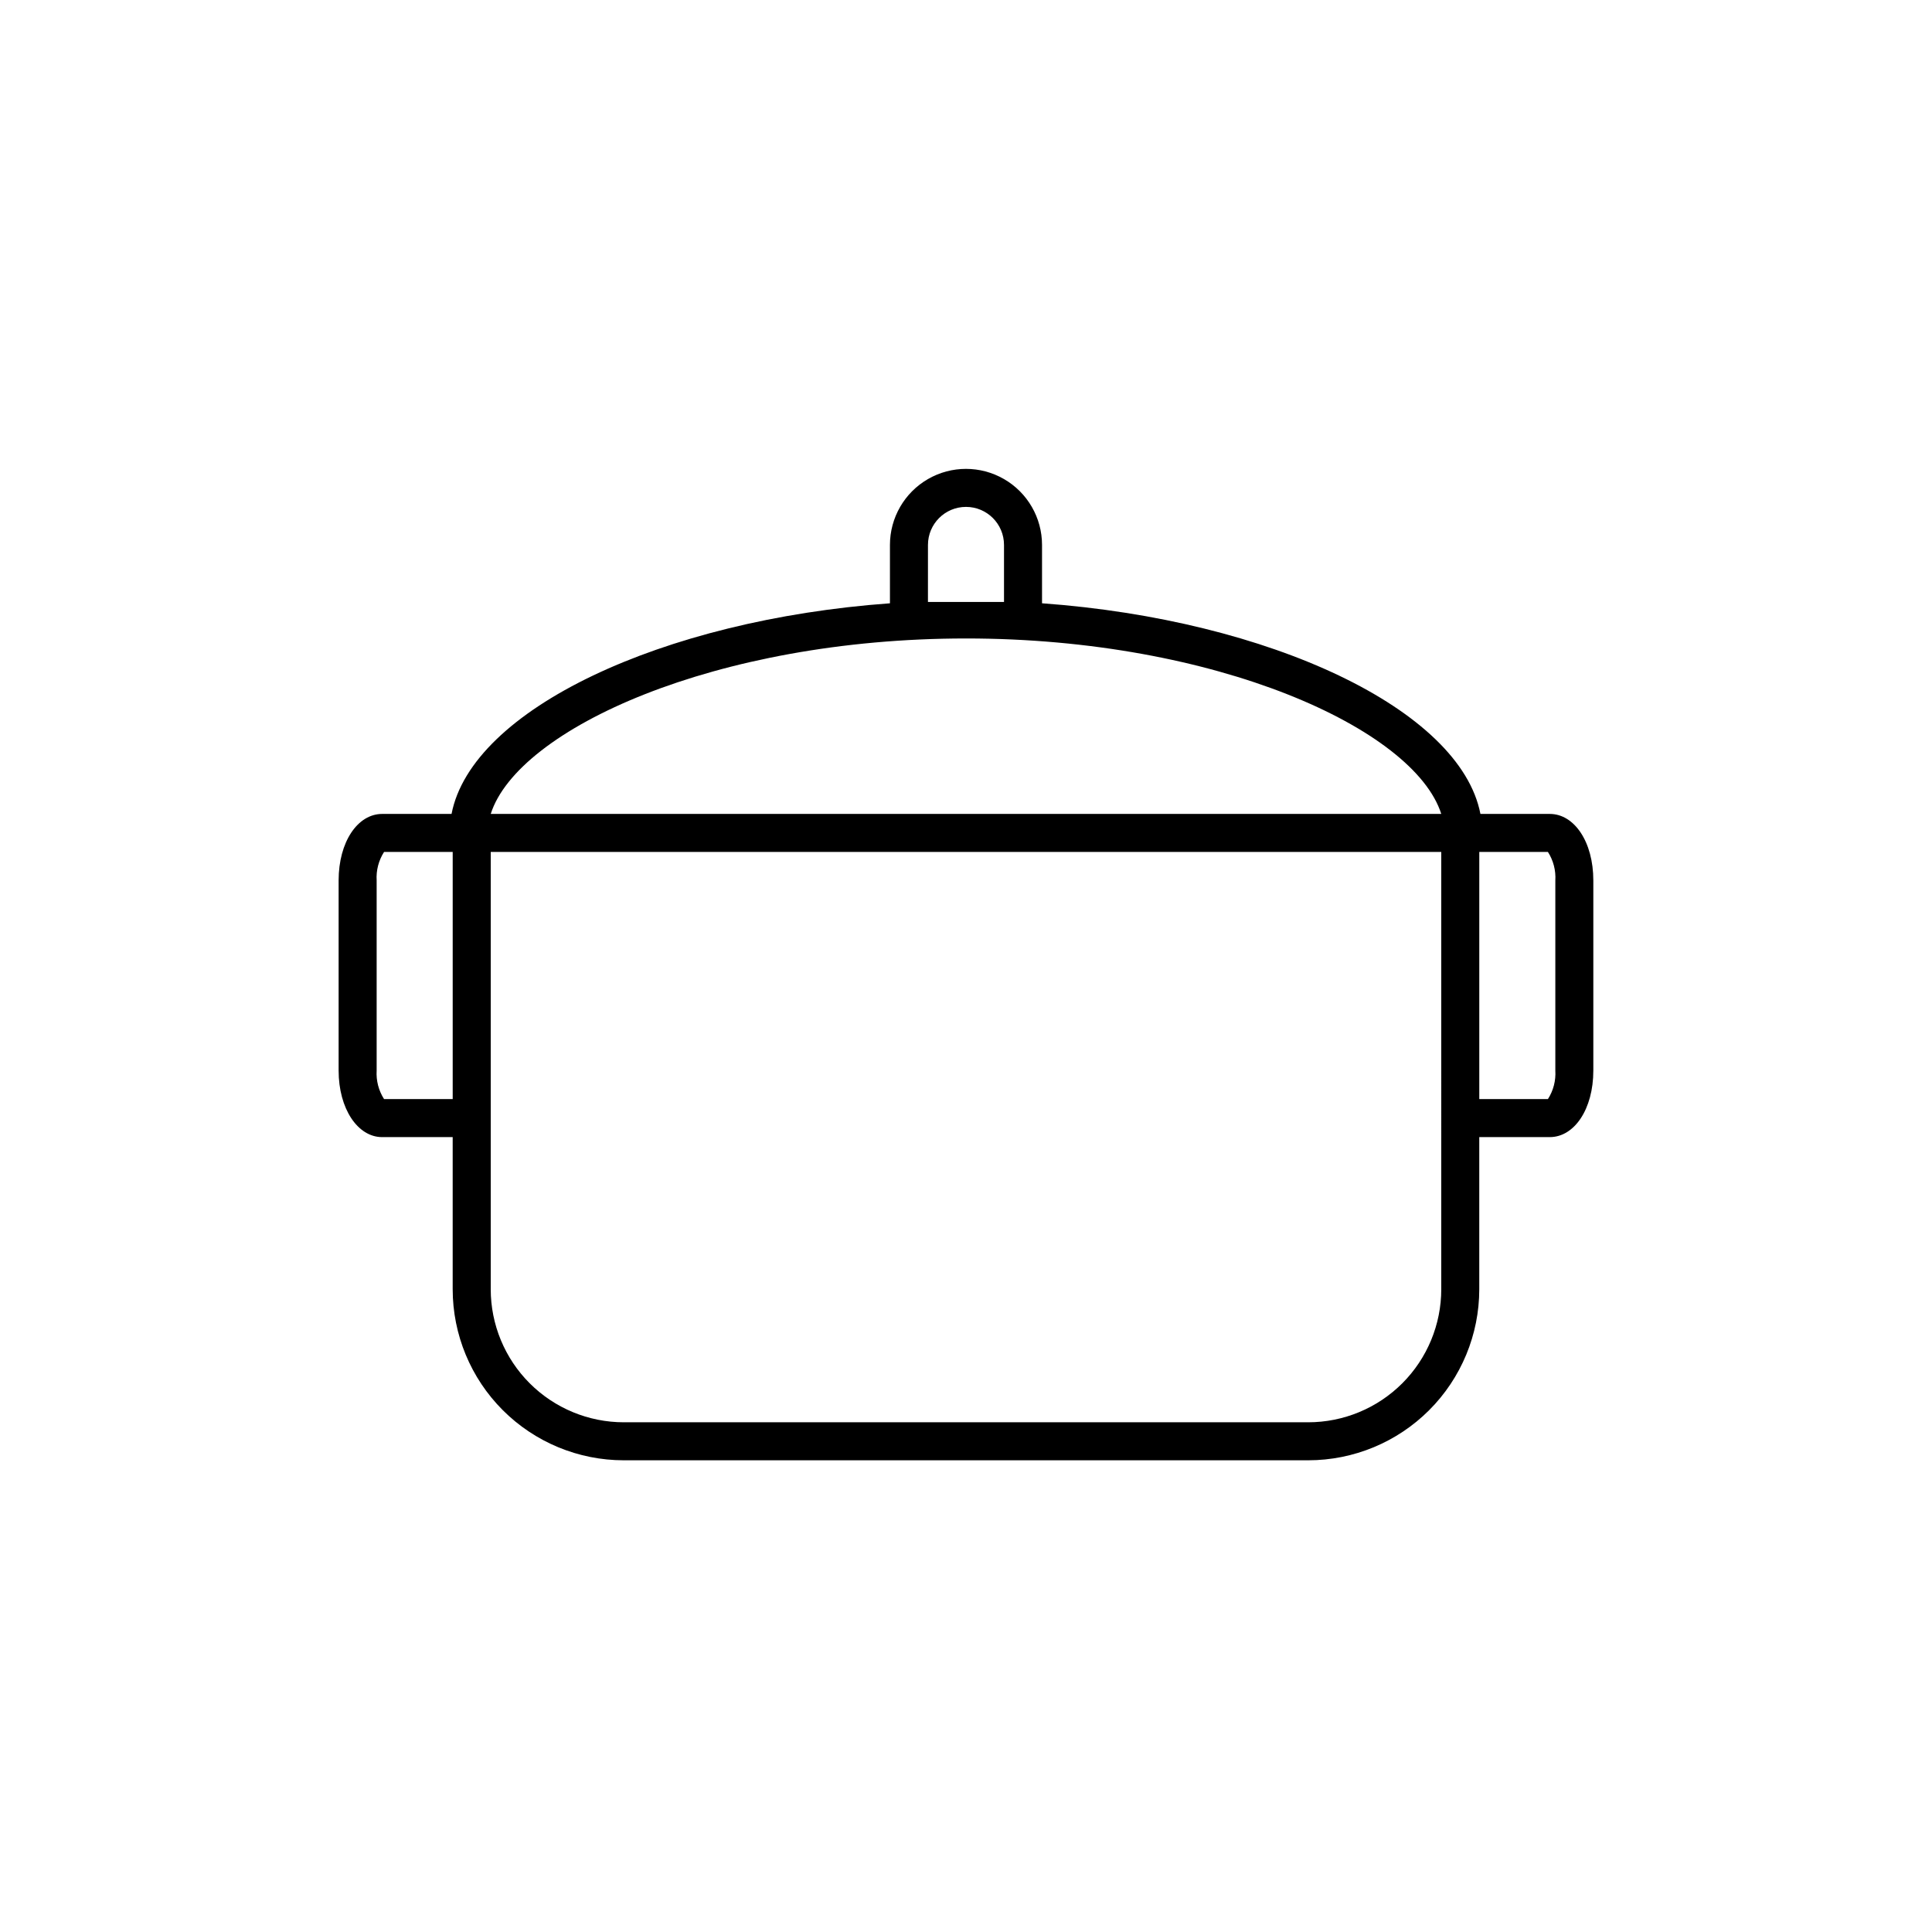 <?xml version="1.0" encoding="UTF-8"?>
<!-- The Best Svg Icon site in the world: iconSvg.co, Visit us! https://iconsvg.co -->
<svg fill="#000000" width="800px" height="800px" version="1.1" viewBox="144 144 512 512" xmlns="http://www.w3.org/2000/svg">
 <path d="m554.72 359.7h-18.391c-5.34-27.66-55.719-51.441-116.18-55.824v-15.465c0-7.203-3.844-13.855-10.078-17.453-6.234-3.602-13.918-3.602-20.152 0-6.234 3.598-10.074 10.25-10.074 17.453v15.469c-60.457 4.379-110.84 28.16-116.18 55.82h-18.391c-6.496 0-11.535 7.406-11.535 17.633v50.383c0 10.078 5.039 17.633 11.539 17.633l18.688-0.004v40.305c0 12.027 4.777 23.559 13.281 32.062 8.504 8.504 20.039 13.281 32.062 13.281h181.37c12.027 0 23.559-4.777 32.062-13.281 8.504-8.504 13.281-20.035 13.281-32.062v-40.305h18.691c6.5 0 11.535-7.406 11.535-17.633v-50.383c0-10.223-5.035-17.629-11.535-17.629zm-164.8-71.289c0-5.566 4.512-10.078 10.078-10.078 5.562 0 10.074 4.512 10.074 10.078v15.113h-10.078-10.078zm-125.95 146.86h-18.188c-1.441-2.246-2.129-4.894-1.965-7.559v-50.383 0.004c-0.164-2.664 0.523-5.312 1.965-7.559h18.188zm261.98 50.379c0 9.355-3.715 18.324-10.328 24.938-6.613 6.613-15.582 10.332-24.938 10.332h-181.37c-9.352 0-18.324-3.719-24.938-10.332s-10.328-15.582-10.328-24.938v-115.88h251.9zm-251.9-125.95c7.203-22.57 59.652-46.5 125.95-46.5 66.301-0.004 118.75 23.93 125.95 46.5zm282.13 68.012c0.164 2.664-0.523 5.312-1.965 7.559h-18.188v-65.496h18.188c1.441 2.246 2.129 4.894 1.965 7.559z"/>
</svg>